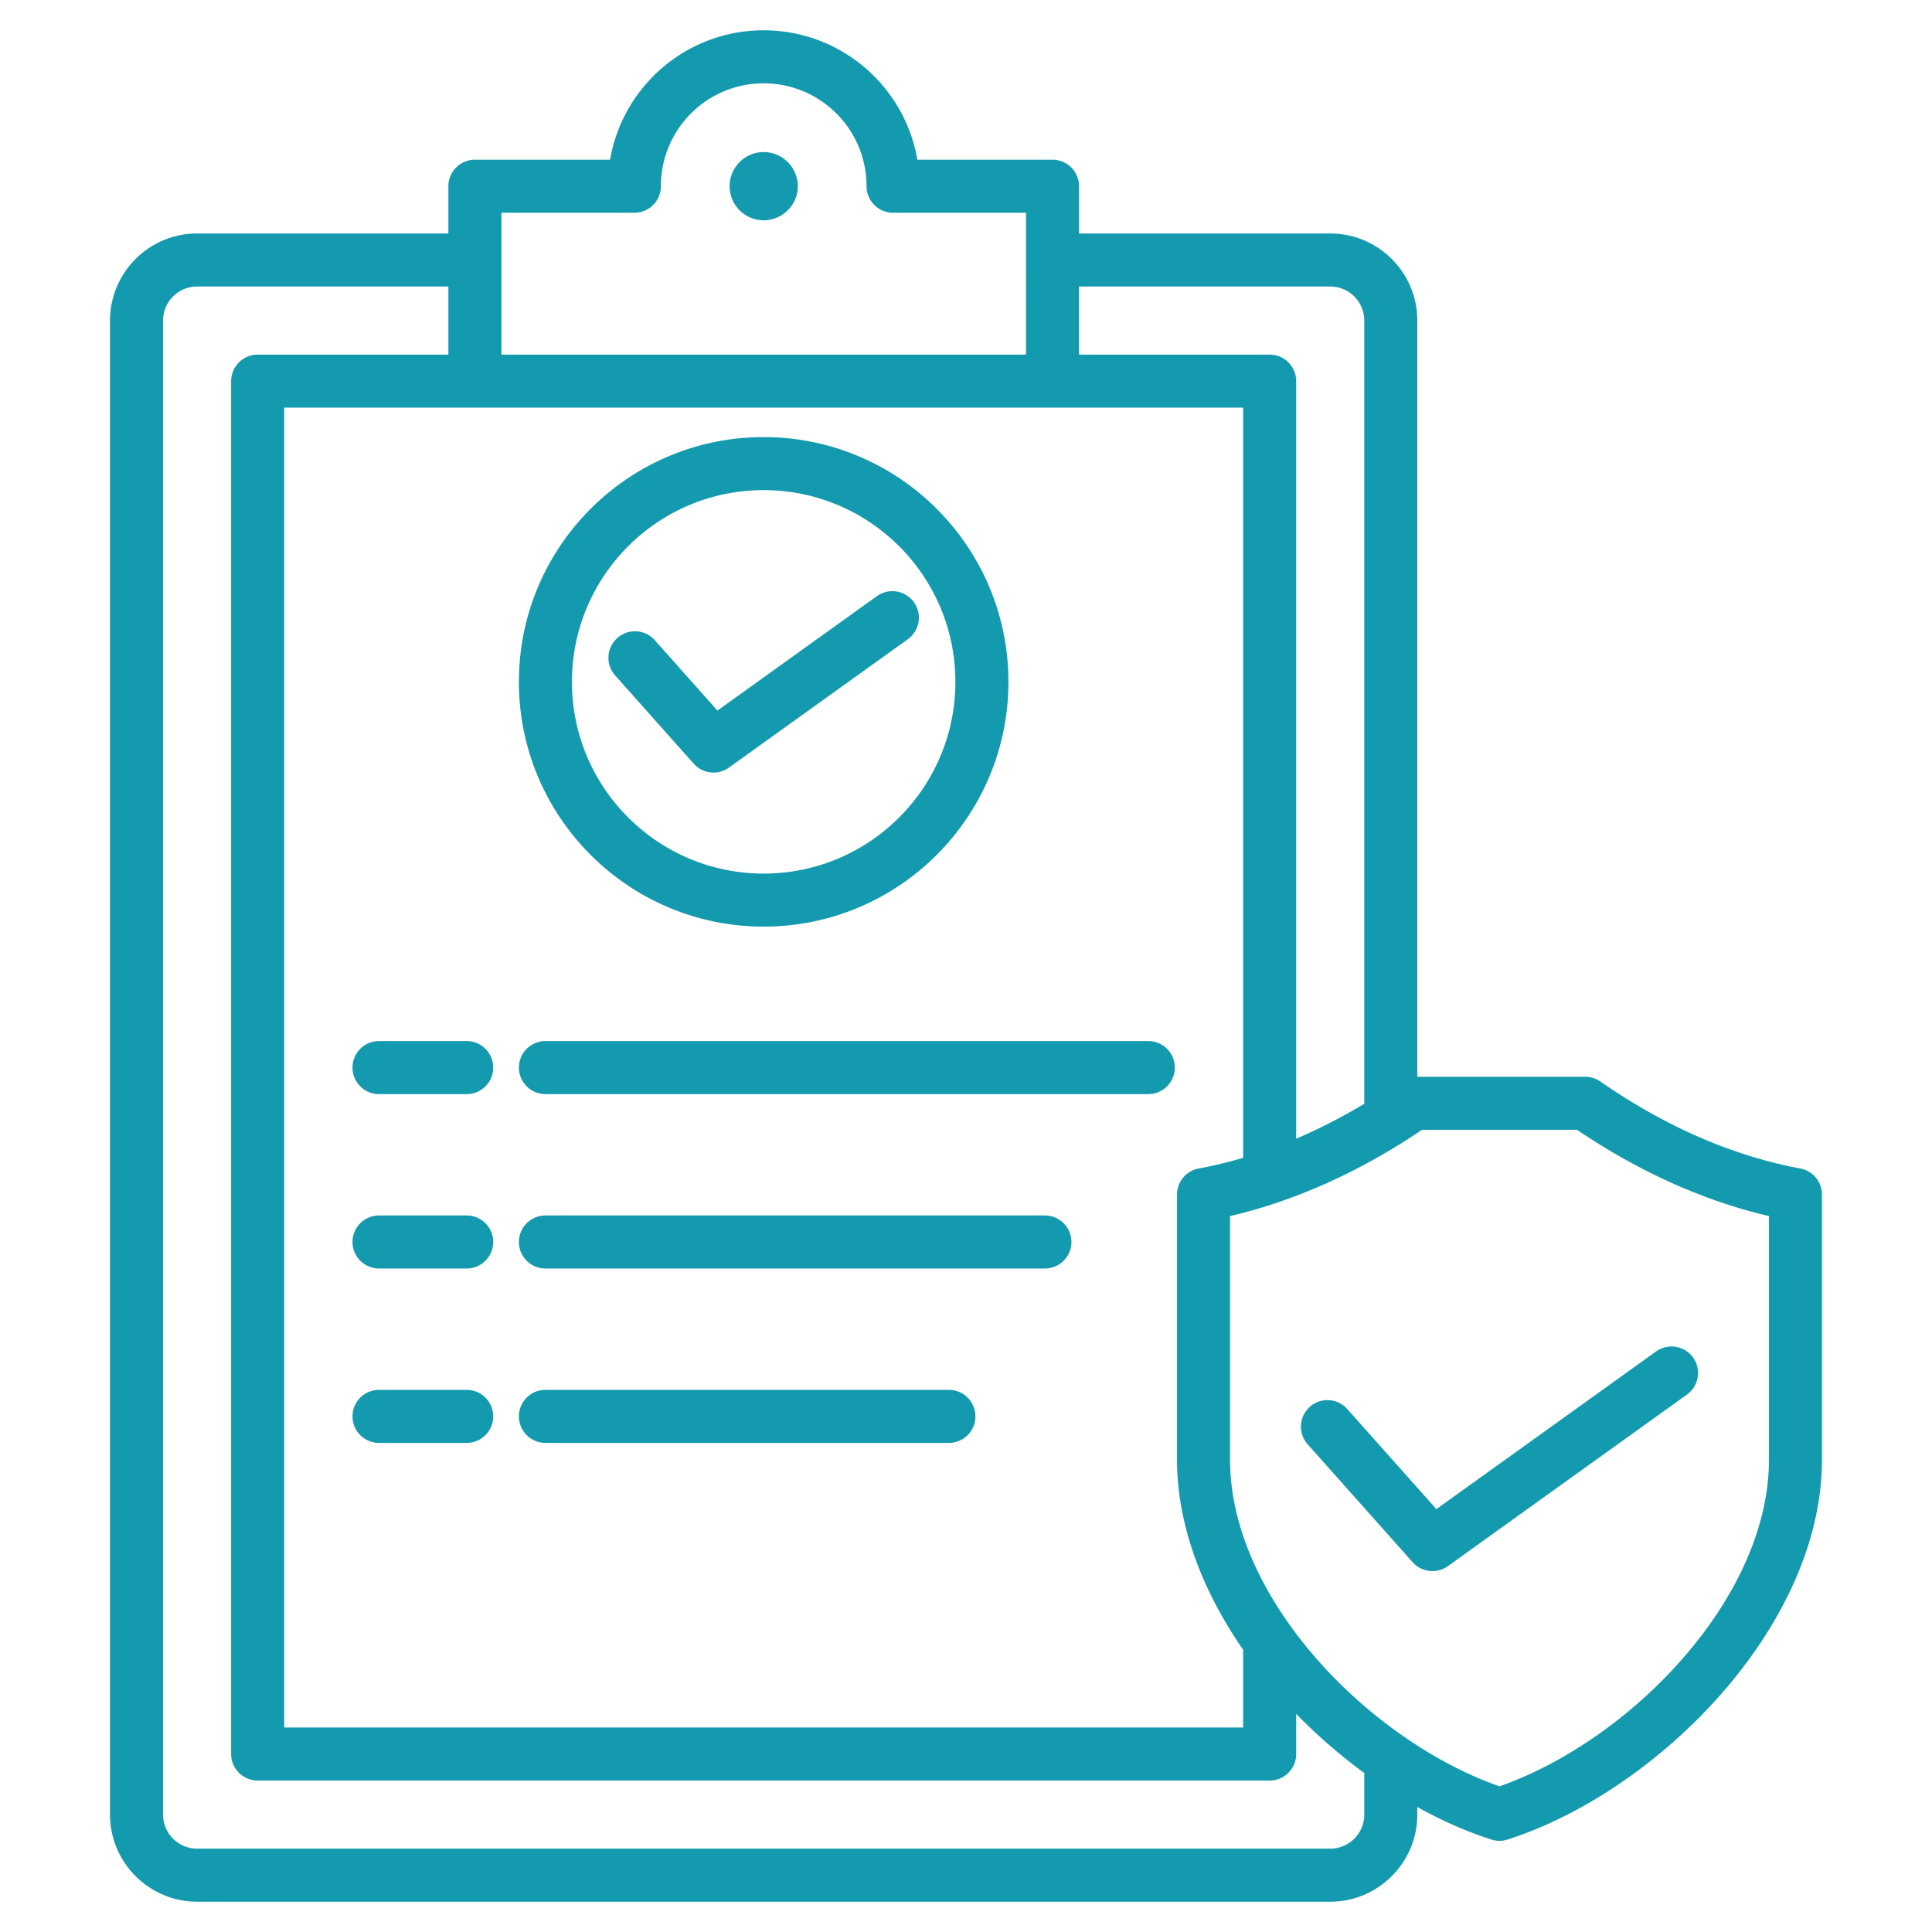 <svg xmlns="http://www.w3.org/2000/svg" version="1.1" xmlns:xlink="http://www.w3.org/1999/xlink" width="512" height="512" x="0" y="0" viewBox="0 0 510 510" style="enable-background:new 0 0 512 512" xml:space="preserve" fill-rule="evenodd" class=""><g><path d="M374.134 477.009v2.003c0 12.676-10.311 22.988-22.987 22.988H52.029c-12.635 0-22.988-10.312-22.988-22.988V84.62c0-12.676 10.312-22.987 22.988-22.987h66.334V49.158a7 7 0 0 1 7-7h35.687C164.369 22.749 181.255 8 201.588 8c20.331 0 37.241 14.75 40.565 34.158h35.688a7 7 0 0 1 7 7v12.475h66.306c12.676 0 22.987 10.311 22.987 22.987v199.618h44.319c1.427 0 2.821.436 3.993 1.25 15.98 11.098 33.82 19.428 52.797 22.971a7 7 0 0 1 5.716 6.881v69.891c0 44.296-43.522 87.713-82.993 100.367a7.008 7.008 0 0 1-4.274 0c-6.48-2.078-13.069-4.985-19.558-8.589zM118.363 75.633H52.029c-4.956 0-8.988 4.031-8.988 8.987v394.392c0 4.956 4.048 8.988 8.988 8.988h299.118c4.956 0 8.987-4.032 8.987-8.988v-10.985a143.073 143.073 0 0 1-17.975-15.607v10.605a7 7 0 0 1-7 7H68.017a7 7 0 0 1-7-7V100.608a7 7 0 0 1 7-7h50.346zm152.478-7V56.158h-35.095a7 7 0 0 1-7-7c0-15.01-12.17-27.158-27.158-27.158-14.986 0-27.13 12.15-27.13 27.158a7 7 0 0 1-7 7h-35.095v37.45h138.478zm89.293 222.735V84.62c0-4.956-4.031-8.987-8.987-8.987h-66.306v17.975h50.318a7 7 0 0 1 7 7v199.973c6.18-2.634 12.181-5.733 17.975-9.213zm11.346 167.666c7.922 5.382 16.216 9.664 24.349 12.515 20.274-7.106 41.547-23.099 55.567-42.872 9.402-13.261 15.563-28.246 15.563-43.446v-64.212c-18.076-4.229-35.16-12.283-50.675-22.781h-40.898a183.807 183.807 0 0 1-4.529 2.964c-10.483 6.636-21.627 12.14-33.266 16.111a135.676 135.676 0 0 1-12.891 3.706v64.212c0 15.195 6.16 30.179 15.563 43.441 8.203 11.57 18.89 21.847 30.407 29.807.283.166.554.352.81.555zm-43.321-23.543c-10.66-15.388-17.459-32.757-17.459-50.26V315.34a7 7 0 0 1 5.715-6.881c3.967-.741 7.883-1.69 11.744-2.83V107.608H75.017v348.417h253.142zM201.588 58.144c-4.961 0-8.986-4.025-8.986-8.986s4.025-9.014 8.986-9.014 9.014 4.053 9.014 9.014-4.053 8.986-9.014 8.986zm143.598 323.107c-2.569-2.886-2.312-7.314.574-9.883s7.314-2.312 9.883.574l23.526 26.428 57.994-41.619c3.138-2.252 7.515-1.533 9.768 1.606s1.533 7.516-1.606 9.769l-63.113 45.293a7 7 0 0 1-9.31-1.033zm-245.135-.361c-3.863 0-7-3.137-7-7 0-3.864 3.137-7 7-7h23.146c3.863 0 7 3.136 7 7 0 3.863-3.137 7-7 7zm43.926 0c-3.864 0-7-3.137-7-7 0-3.864 3.136-7 7-7h106.511c3.863 0 7 3.136 7 7 0 3.863-3.137 7-7 7zm57.611-265.508c35.66 0 64.611 28.951 64.611 64.611s-28.951 64.611-64.611 64.611-64.611-28.951-64.611-64.611 28.951-64.611 64.611-64.611zm0 14c-27.933 0-50.611 22.678-50.611 50.611s22.678 50.611 50.611 50.611 50.611-22.678 50.611-50.611-22.678-50.611-50.611-50.611zm-39.205 48.915a7.004 7.004 0 0 1 .575-9.883 7.002 7.002 0 0 1 9.882.574l16.546 18.586 42.097-30.21a7.002 7.002 0 0 1 9.768 1.605 7.004 7.004 0 0 1-1.606 9.769l-47.216 33.885a7.002 7.002 0 0 1-9.31-1.033zm-18.406 110.519c-3.864 0-7-3.136-7-7 0-3.863 3.136-7 7-7h159.147c3.864 0 7 3.137 7 7 0 3.864-3.136 7-7 7zm0 46.037c-3.864 0-7-3.137-7-7s3.136-7 7-7h131.854c3.864 0 7 3.137 7 7s-3.136 7-7 7zm-43.926-46.037c-3.863 0-7-3.136-7-7 0-3.863 3.137-7 7-7h23.146c3.863 0 7 3.137 7 7 0 3.864-3.137 7-7 7zm0 46.037c-3.863 0-7-3.137-7-7s3.137-7 7-7h23.146c3.863 0 7 3.137 7 7s-3.137 7-7 7z" fill="#149aaf" opacity="1" data-original="#000000"></path></g></svg>